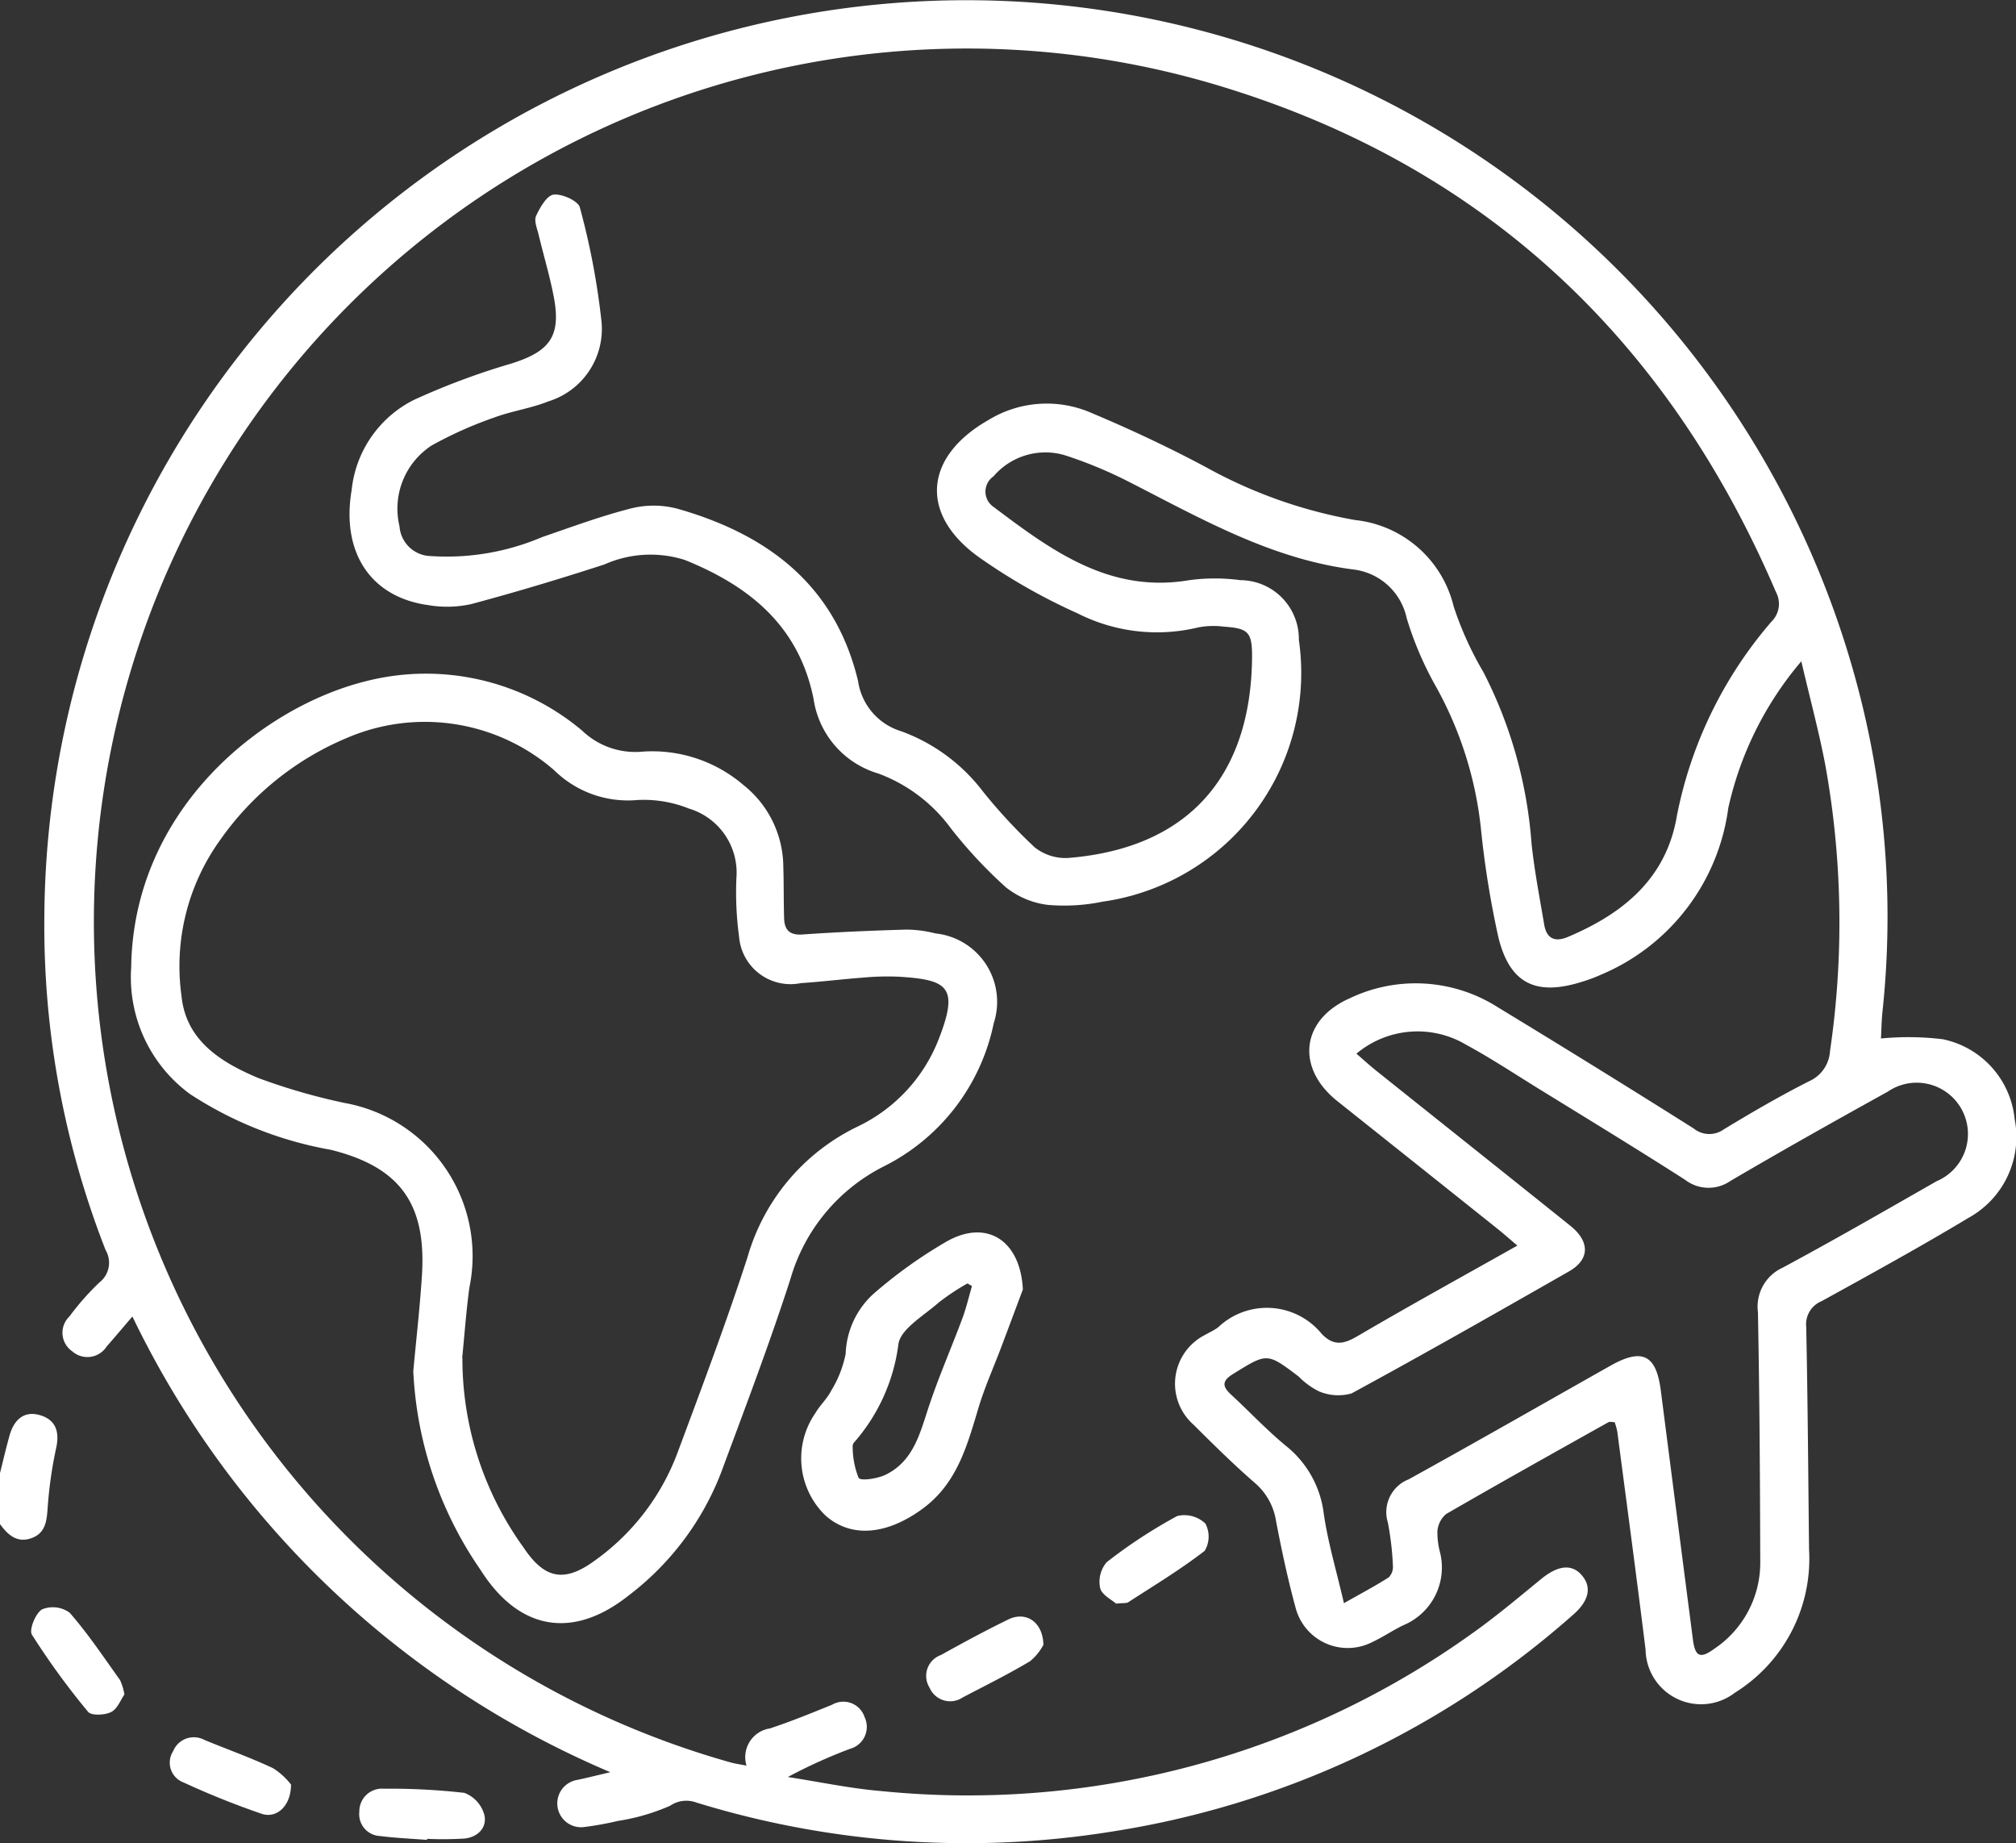 <svg xmlns="http://www.w3.org/2000/svg" xmlns:xlink="http://www.w3.org/1999/xlink" width="76.345" height="69.788" viewBox="0 0 76.345 69.788">
  <rect x="0" y="0" width="76.345" height="69.788" fill="#333333" stroke="none"/>
  <defs>
    <clipPath id="clip-path">
      <rect id="長方形_7571" data-name="長方形 7571" width="76.345" height="69.788" fill="#fff"/>
    </clipPath>
  </defs>
  <g id="グループ_22756" data-name="グループ 22756" clip-path="url(#clip-path)">
    <path id="パス_107749" data-name="パス 107749" d="M0,271c.12-.475.23-.953.363-1.425.162-.577.533-.945,1.149-.767.585.169.753.612.617,1.235a15.867,15.867,0,0,0-.324,2.277c-.036.5-.08.956-.619,1.147S.293,273.34,0,272.933V271" transform="translate(0 -215.228)" fill="#fff"/>
    <path id="パス_107750" data-name="パス 107750" d="M35.021,66.851a1.1,1.1,0,0,1,.885-1.409c.8-.264,1.58-.583,2.361-.9a.845.845,0,0,1,1.226.471.861.861,0,0,1-.55,1.2,19.489,19.489,0,0,0-2.357,1.068c1.178.181,2.349.432,3.534.532A32.792,32.792,0,0,0,62.49,61.852c.911-.644,1.766-1.368,2.632-2.074.643-.524,1.174-.577,1.552-.111.359.442.246.951-.349,1.469a34.277,34.277,0,0,1-17.462,8.21,34.731,34.731,0,0,1-15.745-1.1,1.092,1.092,0,0,0-.991.123,7.839,7.839,0,0,1-1.978.575,11.965,11.965,0,0,1-1.242.226.9.9,0,1,1-.3-1.779c.355-.073.706-.163,1.258-.292a35.416,35.416,0,0,1-18.1-17.254c-.362.422-.662.781-.972,1.132a.867.867,0,0,1-1.309.184.852.852,0,0,1-.107-1.314,10.143,10.143,0,0,1,1.13-1.284.945.945,0,0,0,.244-1.232A33.649,33.649,0,0,1,8.43,34.758,34.914,34.914,0,0,1,77.347,27a34.034,34.034,0,0,1,.691,11.319c-.035.337-.038.677-.056,1a10.792,10.792,0,0,1,2.346.029,3.432,3.432,0,0,1,2.716,3.016A3.5,3.5,0,0,1,81.3,46.109c-1.83,1.1-3.7,2.128-5.567,3.156a.946.946,0,0,0-.581.978c.058,2.807.076,5.615.107,8.422a5.975,5.975,0,0,1-2.809,5.425,2.1,2.1,0,0,1-3.381-1.625c-.341-2.756-.711-5.509-1.072-8.262a2.411,2.411,0,0,0-.1-.357c-.1,0-.18-.025-.232,0-2.055,1.151-4.113,2.3-6.152,3.479a.953.953,0,0,0-.328.645,2.957,2.957,0,0,0,.1.808,2.366,2.366,0,0,1-1.39,2.756c-.4.194-.773.449-1.177.638a2.039,2.039,0,0,1-2.905-1.306c-.293-1.074-.526-2.167-.736-3.261a2.374,2.374,0,0,0-.793-1.448c-.806-.7-1.568-1.451-2.324-2.206a2.069,2.069,0,0,1,.409-3.4c.169-.1.359-.178.516-.3a2.68,2.68,0,0,1,3.926.26c.453.463.831.381,1.351.076,1.967-1.154,3.967-2.253,6.051-3.427-.284-.24-.515-.446-.757-.639q-3.028-2.417-6.06-4.83c-1.578-1.257-1.379-3.073.458-3.889a5.792,5.792,0,0,1,5.626.339q3.722,2.26,7.406,4.582a.938.938,0,0,0,1.14.039c1.06-.642,2.134-1.268,3.24-1.827a1.331,1.331,0,0,0,.786-1.135,33.5,33.5,0,0,0-.175-10.822c-.238-1.255-.573-2.491-.911-3.94A12.852,12.852,0,0,0,72.2,30.595a7.983,7.983,0,0,1-4.847,6.32,5.677,5.677,0,0,1-.7.259c-1.719.542-2.716.081-3.153-1.661a35.4,35.4,0,0,1-.671-4.178,14.093,14.093,0,0,0-1.7-5.341,12.8,12.8,0,0,1-1.106-2.585,2.35,2.35,0,0,0-2.007-1.846c-3.108-.393-5.757-1.915-8.473-3.3a16.528,16.528,0,0,0-2.463-1.026,2.586,2.586,0,0,0-2.707.8.7.7,0,0,0,.007,1.158c2.192,1.649,4.391,3.283,7.409,2.771a7.221,7.221,0,0,1,1.932,0,2.226,2.226,0,0,1,2.217,2.258,8.747,8.747,0,0,1-7.432,9.915,7.191,7.191,0,0,1-2.067.122,3.157,3.157,0,0,1-1.6-.67,17.6,17.6,0,0,1-2.079-2.229,5.981,5.981,0,0,0-2.753-2.077A3.466,3.466,0,0,1,37.56,26.46c-.553-2.758-2.429-4.273-4.878-5.26a4.29,4.29,0,0,0-3.044.172c-1.668.541-3.348,1.047-5.042,1.5a4.229,4.229,0,0,1-1.627.039c-2.2-.305-3.3-2.009-2.9-4.362a4.31,4.31,0,0,1,2.361-3.41,27.211,27.211,0,0,1,3.67-1.37c1.486-.464,1.912-1.044,1.616-2.565-.151-.776-.381-1.537-.565-2.307-.057-.239-.183-.532-.1-.719.146-.321.41-.78.667-.81.321-.037.931.241.992.487a27.761,27.761,0,0,1,.823,4.353,2.872,2.872,0,0,1-2.019,2.99c-.662.266-1.39.364-2.06.615a14.868,14.868,0,0,0-2.36,1.056,2.854,2.854,0,0,0-1.214,3.057,1.214,1.214,0,0,0,1.186,1.128,9.218,9.218,0,0,0,4.208-.716c1.122-.385,2.238-.8,3.385-1.091a3.534,3.534,0,0,1,1.754.016c3.408.972,5.964,2.888,6.833,6.524a2.336,2.336,0,0,0,1.635,1.9,6.827,6.827,0,0,1,3.08,2.263,20.167,20.167,0,0,0,1.969,2.128,1.873,1.873,0,0,0,1.269.406c4.608-.368,6.945-3.158,6.967-7.643,0-.915-.153-1.054-1.075-1.115a3.036,3.036,0,0,0-.964.029,6.646,6.646,0,0,1-4.564-.53,22.324,22.324,0,0,1-3.74-2.128c-2.271-1.629-2.075-3.811.37-5.2a4.225,4.225,0,0,1,3.866-.273c1.482.623,2.945,1.307,4.363,2.065a18.145,18.145,0,0,0,5.643,2,4.306,4.306,0,0,1,3.735,3.27,12.713,12.713,0,0,0,1.129,2.492,16.9,16.9,0,0,1,1.819,6.467c.107,1.033.307,2.057.48,3.083.089.532.4.684.9.472,2.1-.886,3.735-2.221,4.129-4.6a15.925,15.925,0,0,1,3.577-7.335.94.94,0,0,0,.174-1.116C69.937,12.912,63.044,6.369,53.147,3.316A33.063,33.063,0,1,0,34.406,66.725c.185.052.378.078.615.125M57.644,60.7c.648-.367,1.187-.652,1.7-.979a.572.572,0,0,0,.155-.45,11.156,11.156,0,0,0-.19-1.624,1.334,1.334,0,0,1,.787-1.636c2.561-1.414,5.1-2.869,7.648-4.306,1.2-.675,1.726-.41,1.9.934q.606,4.72,1.217,9.439c.083.644.274.74.809.348a3.918,3.918,0,0,0,1.741-3.288c-.009-3.154-.027-6.309-.088-9.462A1.617,1.617,0,0,1,74.253,48c1.965-1.056,3.9-2.171,5.836-3.277a1.941,1.941,0,1,0-1.855-3.387c-2,1.105-3.984,2.222-5.952,3.376a1.453,1.453,0,0,1-1.714-.041c-1.838-1.177-3.7-2.311-5.56-3.457-.907-.56-1.8-1.151-2.735-1.658a3.6,3.6,0,0,0-4.155.339c.26.223.507.45.769.659,2.444,1.953,4.894,3.9,7.332,5.856.749.6.737,1.278-.049,1.726-2.734,1.562-5.471,3.12-8.238,4.622a1.863,1.863,0,0,1-1.228-.077,2.867,2.867,0,0,1-.776-.565c-1.2-.909-1.189-.893-2.474-.1-.432.266-.423.472-.082.787.693.64,1.341,1.333,2.068,1.933a3.875,3.875,0,0,1,1.441,2.572c.157,1.089.478,2.155.763,3.386" transform="translate(-6.751 0)" fill="#fff"/>
    <path id="パス_107751" data-name="パス 107751" d="M35.623,154.444c.111-1.208.25-2.414.327-3.624.171-2.7-.828-4.094-3.448-4.747a14.235,14.235,0,0,1-5.344-2.117,5.481,5.481,0,0,1-2.219-4.785c.073-5.937,4.9-9.849,8.888-10.84a9.193,9.193,0,0,1,8.183,1.865,2.907,2.907,0,0,0,2.246.805,5.3,5.3,0,0,1,3.868,1.26,3.983,3.983,0,0,1,1.511,3.108c.021.645.01,1.291.03,1.937.014.442.206.649.7.614,1.311-.092,2.624-.147,3.938-.185a4.681,4.681,0,0,1,1.1.146,2.605,2.605,0,0,1,2.2,3.4,7.822,7.822,0,0,1-4.177,5.427,6.919,6.919,0,0,0-3.525,4.266c-.8,2.472-1.724,4.9-2.63,7.341a10.665,10.665,0,0,1-3.5,4.637c-2.119,1.681-4.157,1.307-5.6-.97a14.4,14.4,0,0,1-2.549-7.535m1.86-.49a12.206,12.206,0,0,0,2.324,7.185c.787,1.178,1.535,1.326,2.682.489a8.785,8.785,0,0,0,3.134-4.072c.916-2.459,1.844-4.916,2.654-7.411a7.907,7.907,0,0,1,4.181-4.959,6.124,6.124,0,0,0,3.069-3.322c.764-1.965.34-2.234-1.518-2.348a9.931,9.931,0,0,0-1.339.033c-.792.059-1.581.158-2.373.21A1.955,1.955,0,0,1,47.959,138a12.441,12.441,0,0,1-.1-2.224,2.534,2.534,0,0,0-1.8-2.624,4.6,4.6,0,0,0-1.951-.323,3.981,3.981,0,0,1-3.155-1.132,7.467,7.467,0,0,0-7.818-1.23,11.087,11.087,0,0,0-4.817,3.862,8.176,8.176,0,0,0-1.473,5.923c.171,1.7,1.513,2.514,2.9,3.1a23.129,23.129,0,0,0,3.272.946,5.891,5.891,0,0,1,4.729,6.993c-.12.883-.183,1.773-.272,2.659" transform="translate(-19.971 -102.539)" fill="#fff"/>
    <path id="パス_107752" data-name="パス 107752" d="M160.783,236.455c-.275.733-.548,1.467-.825,2.2s-.6,1.453-.831,2.2c-.438,1.453-.809,2.919-2.134,3.893-1.359,1-2.708,1.119-3.675.269a3.006,3.006,0,0,1-.395-3.88c.174-.3.444-.543.6-.849a4.283,4.283,0,0,0,.551-1.4,3.221,3.221,0,0,1,1.022-2.244,17.767,17.767,0,0,1,2.83-2.026c1.532-.845,2.773.015,2.858,1.833m-1.929-.13-.167-.1a8.769,8.769,0,0,0-1.087.721c-.562.5-1.469,1.013-1.532,1.6a6.988,6.988,0,0,1-1.669,3.693.217.217,0,0,0-.06.133,3.175,3.175,0,0,0,.224,1.215c.081.13.732.029,1.043-.127,1.086-.546,1.3-1.654,1.655-2.687.369-1.09.831-2.148,1.233-3.227.148-.4.243-.813.362-1.22" transform="translate(-122.049 -187.629)" fill="#fff"/>
    <path id="パス_107753" data-name="パス 107753" d="M209.692,291.307c-.156-.142-.536-.326-.6-.585a1.148,1.148,0,0,1,.246-.982,19.155,19.155,0,0,1,2.672-1.749,1.157,1.157,0,0,1,1.065.284,1.049,1.049,0,0,1-.025,1.034c-.917.71-1.917,1.313-2.893,1.945-.074.048-.194.025-.467.054" transform="translate(-167.429 -230.592)" fill="#fff"/>
    <path id="パス_107754" data-name="パス 107754" d="M36.9,332.059c0,.82-.553,1.3-1.113,1.108a31.147,31.147,0,0,1-2.952-1.184.8.8,0,0,1-.4-1.185.847.847,0,0,1,1.184-.428c.866.359,1.753.672,2.6,1.071a2.66,2.66,0,0,1,.679.617" transform="translate(-25.879 -264.494)" fill="#fff"/>
    <path id="パス_107755" data-name="パス 107755" d="M180.513,308.357a2.031,2.031,0,0,1-.509.624c-.826.493-1.691.92-2.544,1.367a.849.849,0,0,1-1.259-.368.838.838,0,0,1,.429-1.235c.841-.468,1.689-.926,2.554-1.348.655-.319,1.307.077,1.329.961" transform="translate(-140.999 -246.082)" fill="#fff"/>
    <path id="パス_107756" data-name="パス 107756" d="M70.871,341.96c-.593-.047-1.19-.071-1.779-.147a.826.826,0,0,1-.783-.922.858.858,0,0,1,.931-.869,24.906,24.906,0,0,1,3.046.157,1.241,1.241,0,0,1,.753.819c.122.489-.235.856-.75.911a13.4,13.4,0,0,1-1.415.011Z" transform="translate(-54.701 -272.298)" fill="#fff"/>
    <path id="パス_107757" data-name="パス 107757" d="M9.443,308.828c-.136.192-.262.54-.5.661s-.75.145-.874-.007a28.469,28.469,0,0,1-2.127-2.92c-.117-.187.139-.817.386-.961a1.088,1.088,0,0,1,1.043.128c.7.8,1.291,1.689,1.91,2.554a2.179,2.179,0,0,1,.164.545" transform="translate(-4.733 -244.669)" fill="#fff"/>
  </g>
</svg>
